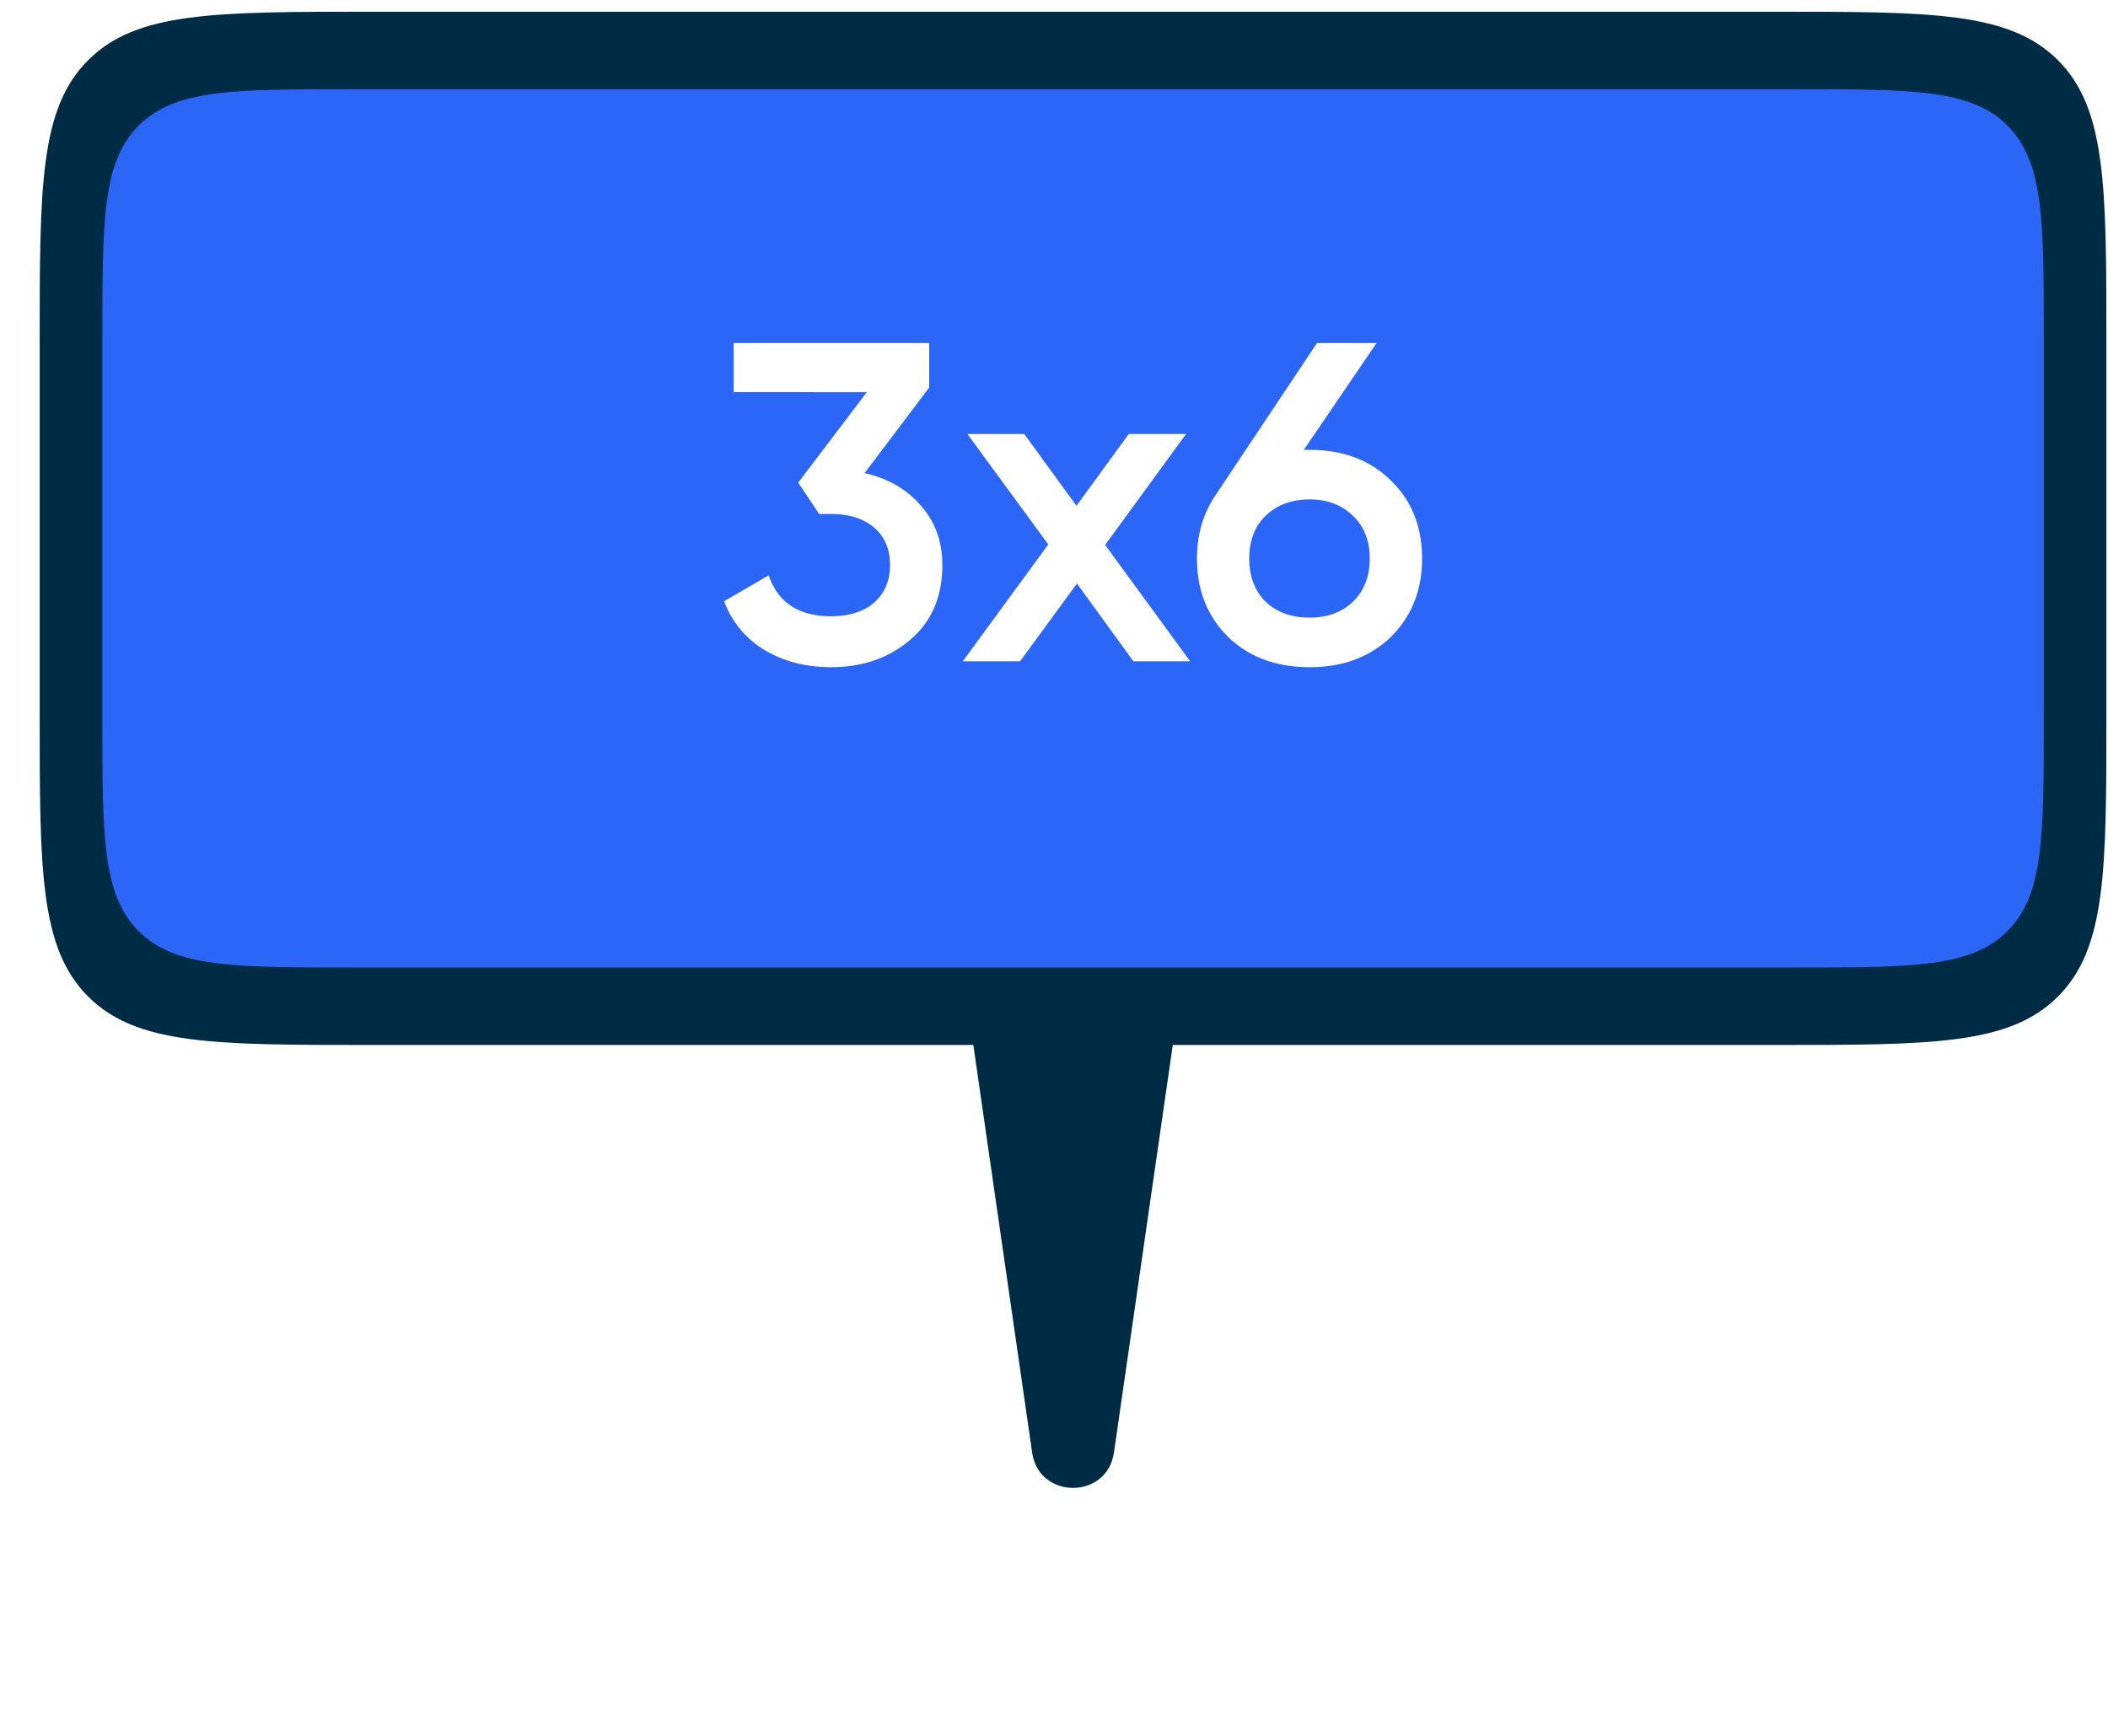 <svg width="51" height="42" fill="none" xmlns="http://www.w3.org/2000/svg"><g filter="url(#filter0_i_94_21263)"><path d="M.96 8c0-3.771 0-5.657 1.173-6.828C3.304 0 5.19 0 8.96 0h34c3.771 0 5.657 0 6.828 1.172C50.961 2.343 50.961 4.229 50.961 8v9c0 3.771 0 5.657-1.172 6.828C48.618 25 46.732 25 42.961 25h-34c-3.771 0-5.657 0-6.828-1.172C.96 22.657.96 20.771.96 17V8z" fill="#002B45"/></g><g filter="url(#filter1_i_94_21263)"><path d="M2.477 7.875c0-2.828 0-4.243.878-5.121.879-.879 2.293-.879 5.122-.879h34.97c2.828 0 4.242 0 5.12.879.88.878.88 2.293.88 5.121v9.25c0 2.828 0 4.243-.88 5.121-.878.879-2.292.879-5.12.879H8.476c-2.829 0-4.243 0-5.122-.879-.878-.878-.878-2.293-.878-5.121v-9.25z" fill="#2C66F6"/></g><path d="M26.95 35.143c-.164 1.143-1.814 1.143-1.979 0l-1.443-10a1 1 0 01.99-1.143h2.886a1 1 0 01.99 1.143l-1.443 10z" fill="#002B45"/><path d="M22.48 9.378l-1.562 2.068c.572.132 1.026.396 1.364.792.344.389.517.865.517 1.43 0 .77-.26 1.375-.781 1.815-.514.44-1.152.66-1.914.66-.602 0-1.133-.136-1.595-.407a2.324 2.324 0 01-.99-1.188l1.078-.627c.227.66.73.99 1.507.99.44 0 .788-.11 1.045-.33.256-.227.385-.532.385-.913s-.129-.682-.385-.902c-.257-.22-.605-.33-1.045-.33h-.286l-.506-.759 1.66-2.189H17.75V8.3h4.73v1.078zm4.257 3.806L28.794 16H27.42l-1.364-1.881L24.68 16h-1.386l2.068-2.827-1.958-2.673h1.375l1.265 1.738L27.31 10.5h1.386l-1.958 2.684zm4.807-2.299h.143c.807 0 1.46.246 1.958.737.506.484.76 1.115.76 1.892 0 .77-.254 1.404-.76 1.903-.506.484-1.159.726-1.958.726-.807 0-1.463-.242-1.969-.726-.506-.499-.759-1.133-.759-1.903 0-.587.154-1.104.462-1.551L31.863 8.3h1.441l-1.76 2.585zm.143 4.059c.425 0 .774-.128 1.045-.385.271-.264.407-.612.407-1.045 0-.433-.136-.777-.407-1.034-.271-.264-.62-.396-1.045-.396-.44 0-.796.132-1.067.396-.264.257-.396.601-.396 1.034 0 .433.132.781.396 1.045.271.257.627.385 1.067.385z" fill="#fff"/><defs><filter id="filter0_i_94_21263" x=".961" y="0" width="50" height="25.284" filterUnits="userSpaceOnUse" color-interpolation-filters="sRGB"><feFlood flood-opacity="0" result="BackgroundImageFix"/><feBlend in="SourceGraphic" in2="BackgroundImageFix" result="shape"/><feColorMatrix in="SourceAlpha" values="0 0 0 0 0 0 0 0 0 0 0 0 0 0 0 0 0 0 127 0" result="hardAlpha"/><feOffset dy=".284"/><feGaussianBlur stdDeviation="1.707"/><feComposite in2="hardAlpha" operator="arithmetic" k2="-1" k3="1"/><feColorMatrix values="0 0 0 0 0 0 0 0 0 0.083 0 0 0 0 0.133 0 0 0 0.59 0"/><feBlend in2="shape" result="effect1_innerShadow_94_21263"/></filter><filter id="filter1_i_94_21263" x="2.477" y="1.875" width="46.969" height="21.534" filterUnits="userSpaceOnUse" color-interpolation-filters="sRGB"><feFlood flood-opacity="0" result="BackgroundImageFix"/><feBlend in="SourceGraphic" in2="BackgroundImageFix" result="shape"/><feColorMatrix in="SourceAlpha" values="0 0 0 0 0 0 0 0 0 0 0 0 0 0 0 0 0 0 127 0" result="hardAlpha"/><feOffset dy=".284"/><feGaussianBlur stdDeviation="3.236"/><feComposite in2="hardAlpha" operator="arithmetic" k2="-1" k3="1"/><feColorMatrix values="0 0 0 0 0.09 0 0 0 0 0.313 0 0 0 0 0.867 0 0 0 1 0"/><feBlend in2="shape" result="effect1_innerShadow_94_21263"/></filter></defs></svg>